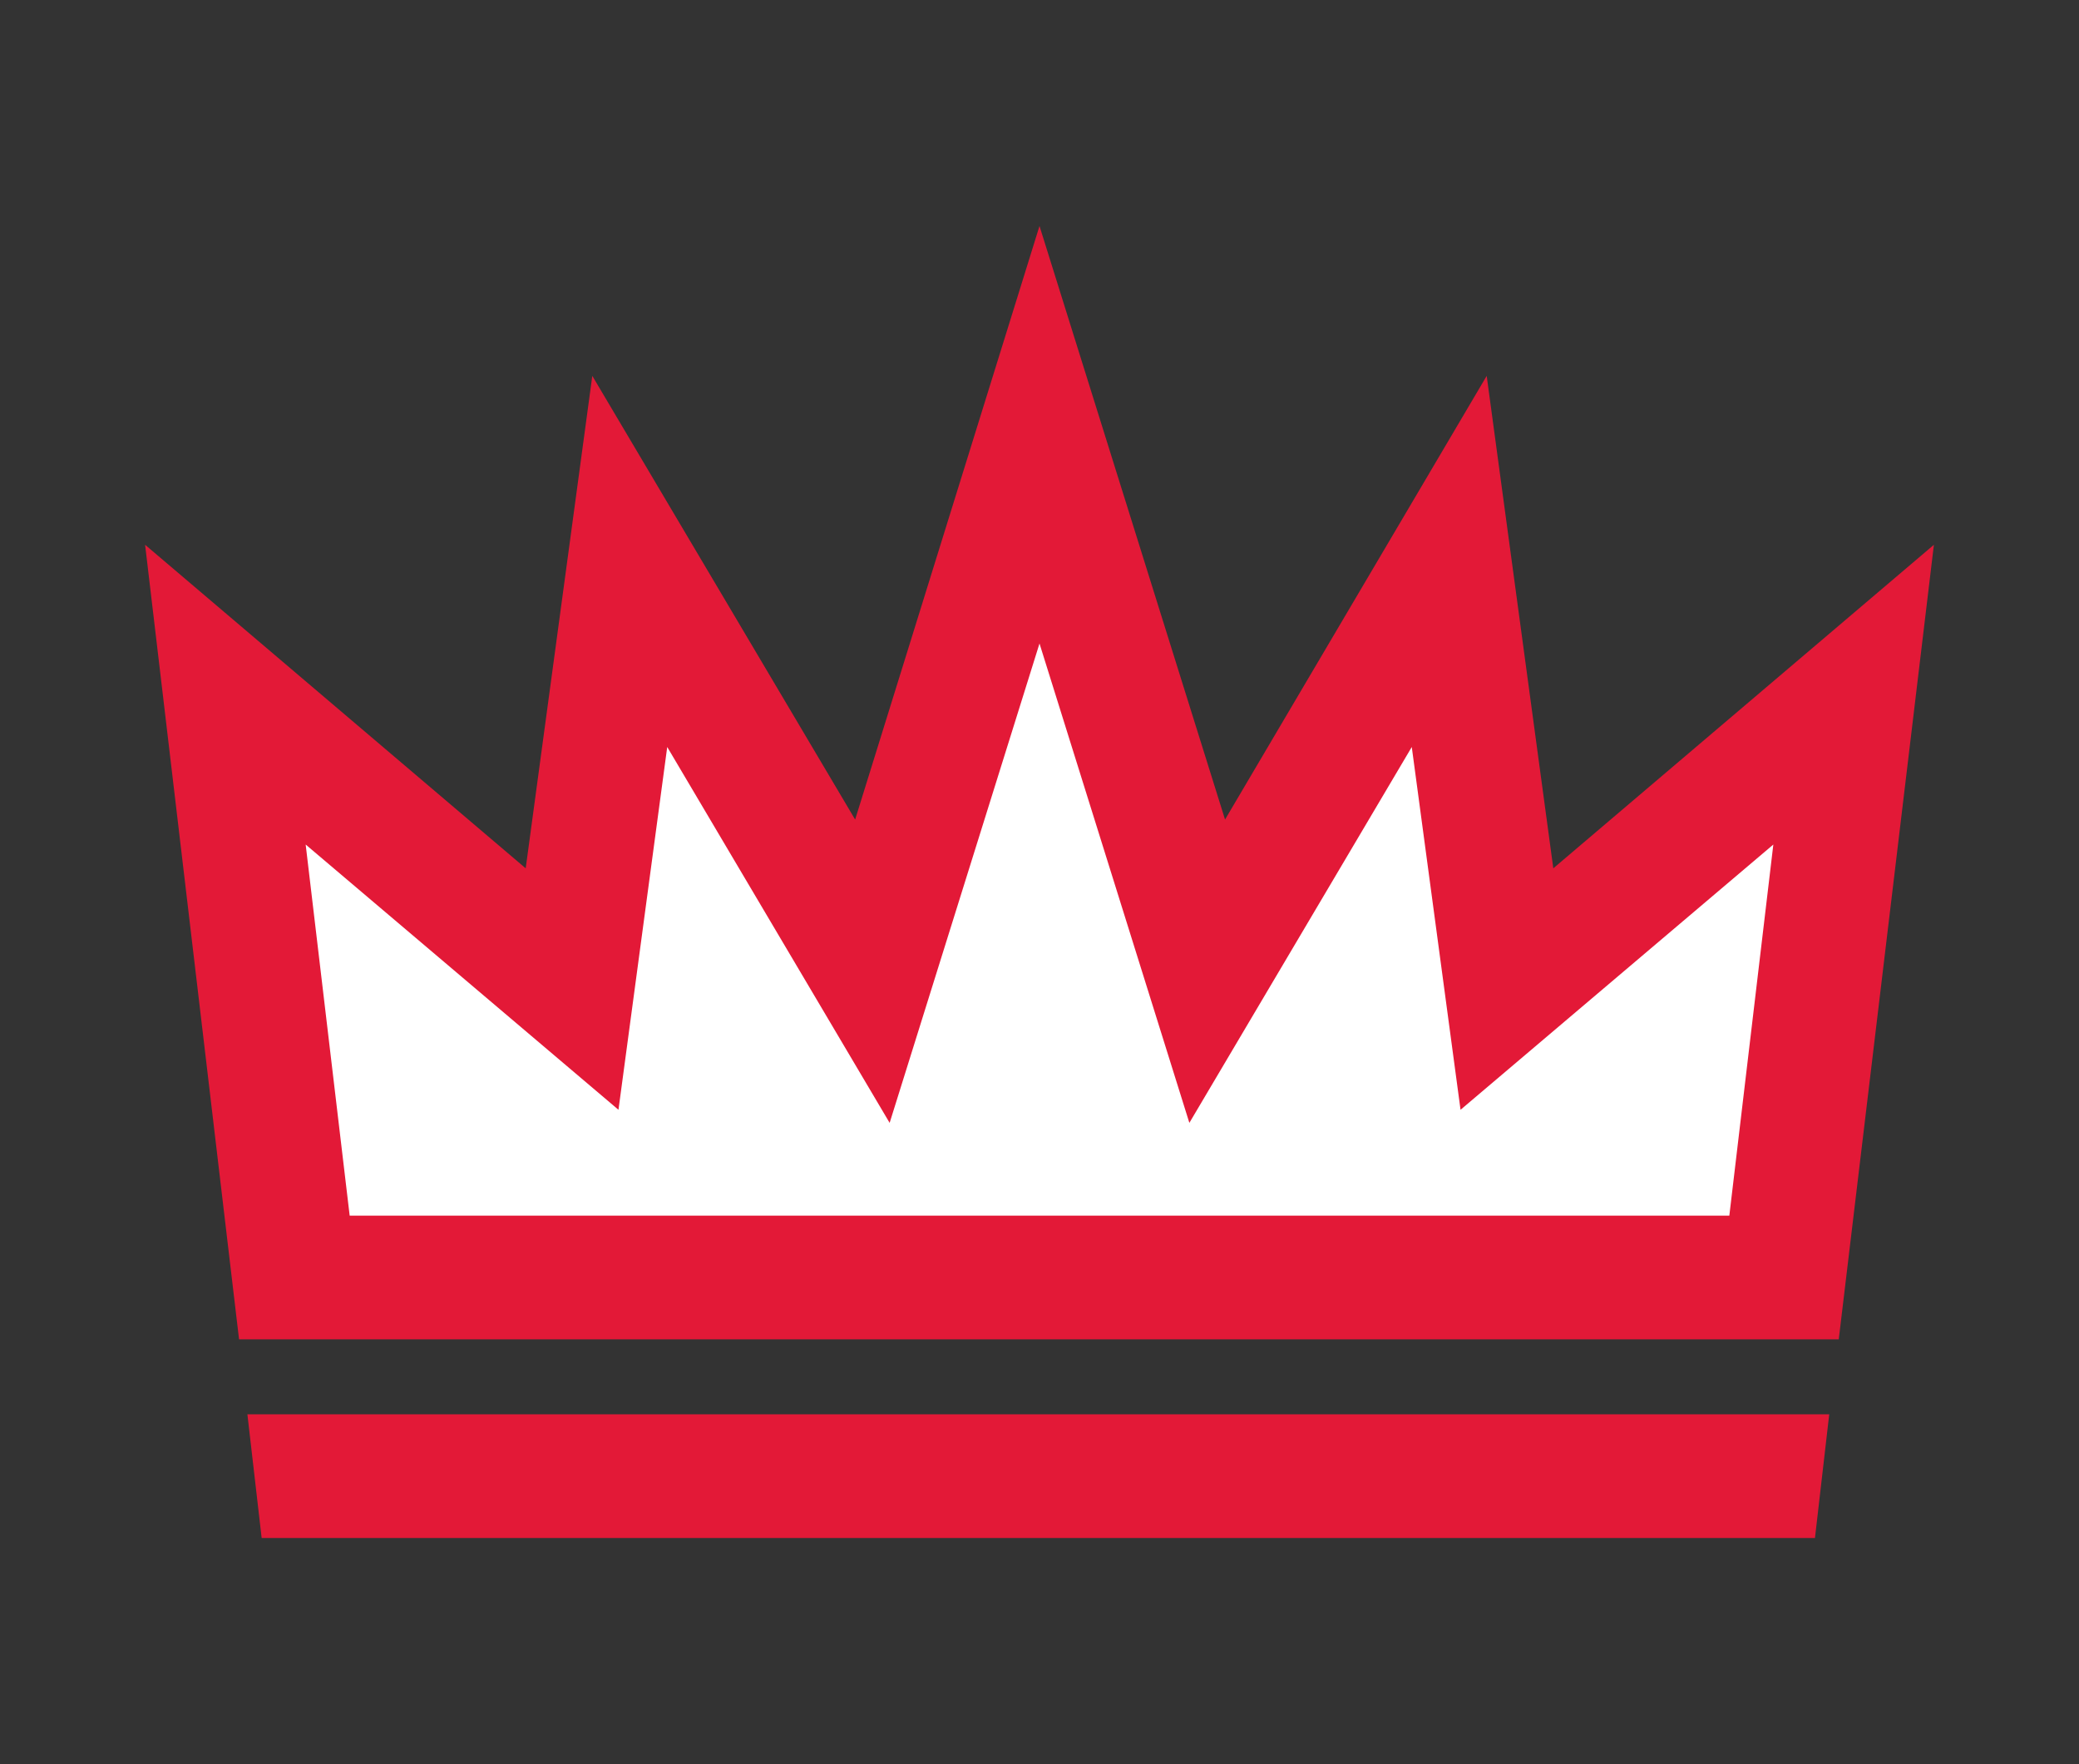 <?xml version="1.0" encoding="utf-8"?>
<!-- Generator: Adobe Illustrator 25.3.1, SVG Export Plug-In . SVG Version: 6.00 Build 0)  -->
<svg version="1.1" xmlns="http://www.w3.org/2000/svg" xmlns:xlink="http://www.w3.org/1999/xlink" x="0px" y="0px"
	 viewBox="0 0 174.8 148.3" style="enable-background:new 0 0 174.8 148.3;" xml:space="preserve">
<rect x="0" y="0" width="174.8" height="148.3" fill="#333333" stroke="none"/>
<style type="text/css">
	.st0{fill:#FFFFFF;}
	.st1{fill:#E31937;}
	.st2{fill:none;stroke:#FFFFFF;stroke-width:7;stroke-miterlimit:10;}
	.st3{fill:#FFFFFF;stroke:#E31937;stroke-width:1.5;stroke-miterlimit:10;}
	.st4{clip-path:url(#SVGID_2_);fill:none;stroke:#FFFFFF;stroke-width:6.75;stroke-miterlimit:10;}
	.st5{fill:none;stroke:#FFFFFF;stroke-width:4;stroke-miterlimit:10;}
	.st6{fill:#FFFFFF;stroke:#FFFFFF;stroke-width:0.25;stroke-miterlimit:10;}
	.st7{fill:#414141;}
	.st8{fill:none;}
	.st9{fill:#E31937;stroke:#E31937;stroke-width:0.259;stroke-miterlimit:10;}
	.st10{fill:#E31937;stroke:#E31937;stroke-width:0.284;stroke-miterlimit:10;}
	.st11{fill:#E31937;stroke:#E31937;stroke-width:0.235;stroke-miterlimit:10;}
	.st12{fill:#FFFFFF;stroke:#E31937;stroke-width:12;stroke-miterlimit:10;}
	.st13{clip-path:url(#SVGID_4_);}
	.st14{fill:#E31937;stroke:#E31937;stroke-width:10;stroke-miterlimit:10;}
	.st15{fill:none;stroke:#FFFFFF;stroke-miterlimit:10;}
	.st16{clip-path:url(#SVGID_6_);}
	.st17{stroke:#000000;stroke-width:0.5;stroke-miterlimit:10;}
	.st18{opacity:0.3;}
	.st19{stroke:#000000;stroke-miterlimit:10;}
	.st20{clip-path:url(#SVGID_8_);}
	.st21{clip-path:url(#SVGID_10_);}
	.st22{clip-path:url(#SVGID_12_);}
	.st23{clip-path:url(#SVGID_14_);}
	.st24{clip-path:url(#SVGID_16_);}
	.st25{clip-path:url(#SVGID_18_);fill:#FFFFFF;}
	.st26{clip-path:url(#SVGID_20_);fill:#FFFFFF;}
	.st27{clip-path:url(#SVGID_22_);fill:#FFFFFF;}
	.st28{clip-path:url(#SVGID_24_);fill:#FFFFFF;}
	.st29{fill:none;stroke:#000000;stroke-width:7;stroke-miterlimit:10;}
	.st30{fill:#606060;}
	.st31{fill:none;stroke:#606060;stroke-miterlimit:10;}
	.st32{fill:#231F20;}
	.st33{fill:#221F20;stroke:#221F20;stroke-miterlimit:10;}
	.st34{fill:#231F20;stroke:#221F20;stroke-width:4;stroke-miterlimit:10;}
	.st35{fill:#307ABE;}
	.st36{fill:#337BB8;}
	.st37{fill:none;stroke:#B2419C;stroke-width:4.25;stroke-miterlimit:10;}
	.st38{clip-path:url(#SVGID_26_);}
	.st39{fill:#FFFFFF;stroke:#FFFFFF;stroke-miterlimit:10;}
	.st40{stroke:#000000;stroke-width:0.75;stroke-miterlimit:10;}
	.st41{fill:none;stroke:#000000;stroke-width:6;stroke-miterlimit:10;}
	.st42{stroke:#000000;stroke-width:2;stroke-miterlimit:10;}
	.st43{fill:none;stroke:#000000;stroke-width:5;stroke-miterlimit:10;}
	.st44{fill:none;stroke:#FFFFFF;stroke-width:11;stroke-linecap:round;stroke-linejoin:round;stroke-miterlimit:10;}
	.st45{fill:none;stroke:#000000;stroke-width:8;stroke-linecap:round;stroke-linejoin:round;stroke-miterlimit:10;}
	.st46{fill:none;stroke:#000000;stroke-width:8;stroke-miterlimit:10;}
	.st47{fill:#FFFFFF;stroke:#FFFFFF;stroke-width:0.5;stroke-miterlimit:10;}
	.st48{fill:#1D1D1B;}
	.st49{fill:none;stroke:#1D1D1B;stroke-width:5;stroke-miterlimit:10;}
	.st50{clip-path:url(#SVGID_28_);}
	.st51{clip-path:url(#SVGID_30_);}
	.st52{clip-path:url(#SVGID_32_);}
	.st53{clip-path:url(#SVGID_34_);}
	.st54{stroke:#000000;stroke-width:5;stroke-miterlimit:10;}
	.st55{clip-path:url(#SVGID_36_);}
	.st56{opacity:0.2;}
	.st57{fill:none;stroke:#000000;stroke-width:12;stroke-miterlimit:10;}
	.st58{stroke:#000000;stroke-width:3;stroke-miterlimit:10;}
	.st59{stroke:#000000;stroke-width:7;stroke-miterlimit:10;}
	.st60{fill:#FFFFFF;stroke:#000000;stroke-width:7;stroke-miterlimit:10;}
	.st61{clip-path:url(#SVGID_38_);}
	.st62{fill:none;stroke:#FFFFFF;stroke-width:6;stroke-miterlimit:10;}
	.st63{clip-path:url(#SVGID_40_);fill:none;stroke:#FFFFFF;stroke-width:7;stroke-miterlimit:10;}
	.st64{clip-path:url(#SVGID_42_);fill:none;stroke:#FFFFFF;stroke-width:7;stroke-miterlimit:10;}
	.st65{fill:#E31937;stroke:#FFFFFF;stroke-miterlimit:10;}
	.st66{fill:none;stroke:#0BBAFF;stroke-miterlimit:10;}
	.st67{fill:#E31937;stroke:#E31937;stroke-width:3;stroke-miterlimit:10;}
</style>
<g id="Layer_2">
</g>
<g id="line_art">
</g>
<g id="Layer_3">
	<g>
		<polygon class="st0" points="19.6,65.8 25.7,108.1 149.1,108.1 153.8,62.2 127.5,82.3 122.6,51.5 101.5,79.8 87.4,42.6 73.8,80.2 
			53.5,48.4 47.5,81 19.6,59.3 		"/>
		<g>
			<path class="st1" d="M154.6,112.6H20.1l-7.9-66.8l32,27.2l5.6-41.4l22.1,37.3L87.4,19l15.6,49.9L125,31.6l5.6,41.4l32-27.2
				L154.6,112.6z M29.4,102.2h116l3.7-31.2l-26.3,22.3l-4.1-30.5L100,94.4L87.4,54.1L74.8,94.4L56.1,62.8L52,93.3L25.7,71
				L29.4,102.2z"/>
			<polygon class="st1" points="22,129.3 152.6,129.3 153.8,118.9 20.8,118.9 			"/>
		</g>
	</g>
</g>
</svg>
